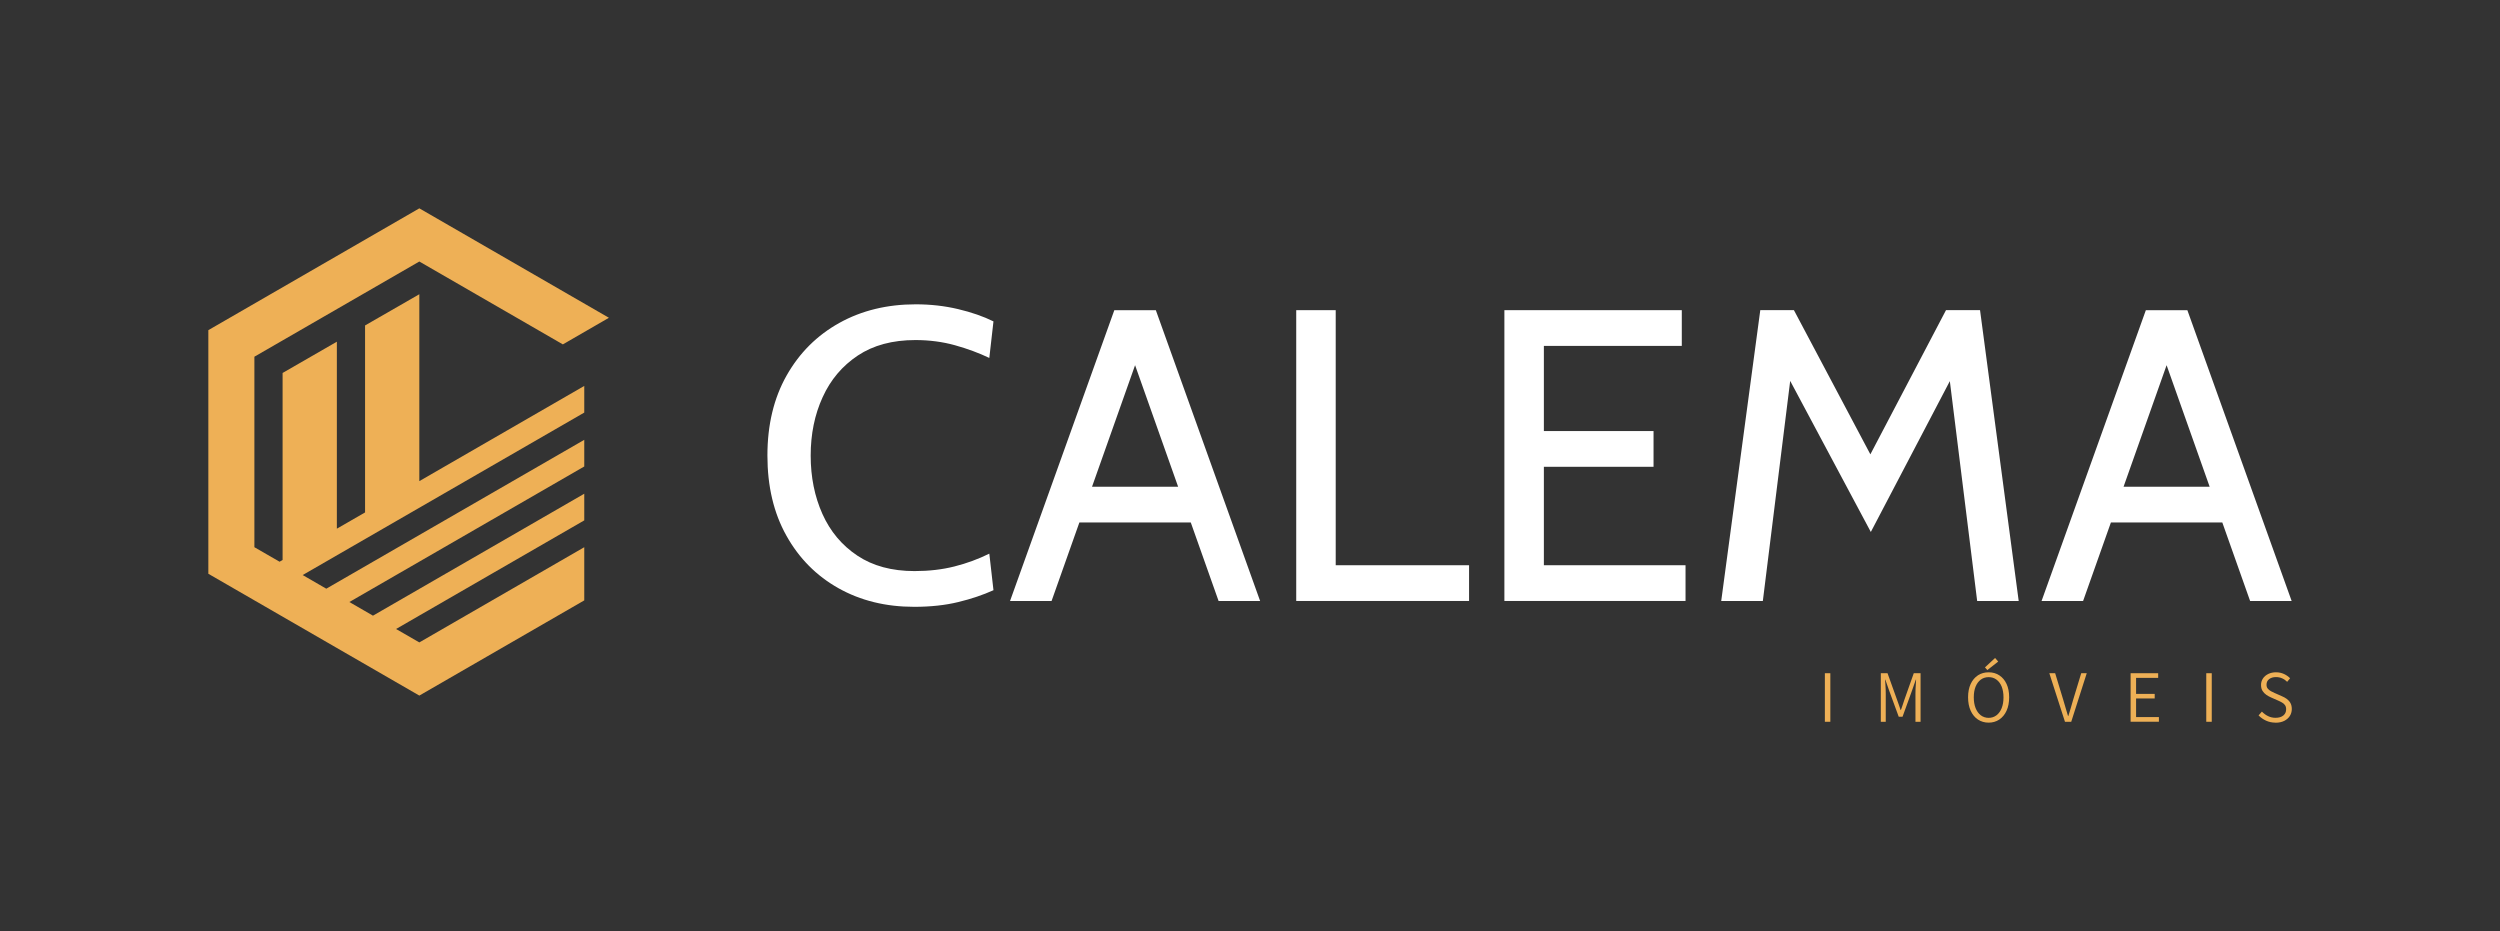 <svg xmlns="http://www.w3.org/2000/svg" id="Layer_1" data-name="Layer 1" viewBox="0 0 547.78 203.99"><rect x="0" y="0" width="547.78" height="203.99" fill="#333333" stroke="none"/><defs><style>      .cls-1 {        fill: #eeb056;      }      .cls-2 {        fill: #fff;      }    </style></defs><polygon class="cls-1" points="91.88 64.47 79.99 71.31 79.99 112.28 73.81 115.84 73.81 74.87 61.92 81.72 61.92 122.7 61.26 123.08 55.74 119.9 55.74 78.16 91.88 57.3 123.33 75.46 133.42 69.63 91.88 45.65 45.65 72.34 45.65 125.72 91.88 152.41 128.02 131.55 128.02 119.9 91.88 140.76 86.78 137.82 128.02 114.02 128.02 108.18 81.72 134.9 76.55 131.91 128.02 102.21 128.02 96.37 71.49 128.99 66.32 126 128.02 90.4 128.02 84.56 91.88 105.42 91.88 64.47"></polygon><g><path class="cls-1" d="M399.85,158.15v-10.64h1.2v10.64h-1.2Z"></path><path class="cls-1" d="M412.11,158.15v-10.64h1.47l2.09,5.83c.14.37.27.74.4,1.12.12.38.25.76.38,1.13h.06c.14-.38.27-.76.39-1.13.12-.38.24-.75.37-1.12l2.06-5.83h1.49v10.64h-1.12v-6.15c0-.3,0-.63.02-.99s.03-.71.06-1.08c.02-.36.04-.7.06-1.01h-.06l-.84,2.41-2.07,5.71h-.84l-2.09-5.71-.84-2.41h-.06c.02.31.05.65.07,1.01.03.36.05.72.06,1.08s.02.69.02.99v6.15h-1.08Z"></path><path class="cls-1" d="M435.74,158.34c-.88,0-1.67-.23-2.35-.68-.68-.45-1.21-1.1-1.59-1.93-.38-.83-.57-1.81-.57-2.95s.19-2.11.57-2.92c.38-.81.91-1.44,1.59-1.89.68-.44,1.46-.66,2.35-.66s1.65.22,2.33.66c.68.44,1.21,1.07,1.59,1.89.38.81.57,1.79.57,2.92s-.19,2.12-.57,2.95c-.38.83-.91,1.47-1.59,1.93-.68.45-1.46.68-2.33.68ZM435.74,157.29c.65,0,1.22-.19,1.71-.56.49-.37.87-.9,1.14-1.57.27-.67.4-1.46.4-2.37s-.14-1.69-.4-2.35c-.27-.66-.65-1.17-1.14-1.53-.49-.36-1.06-.54-1.71-.54s-1.23.18-1.72.54c-.49.36-.87.87-1.14,1.53-.27.66-.4,1.44-.4,2.35s.13,1.7.4,2.37c.27.67.65,1.2,1.14,1.57.49.37,1.07.56,1.72.56ZM435.45,146.83l-.52-.6,2.22-2.06.68.79-2.38,1.86Z"></path><path class="cls-1" d="M452.46,158.15l-3.43-10.64h1.28l1.78,5.86c.19.64.37,1.23.52,1.77.15.55.32,1.13.52,1.76h.06c.2-.63.39-1.21.54-1.76.16-.54.33-1.14.51-1.77l1.78-5.86h1.21l-3.4,10.64h-1.38Z"></path><path class="cls-1" d="M466.84,158.15v-10.64h6.04v1.02h-4.84v3.51h4.08v1h-4.08v4.08h5v1.02h-6.2Z"></path><path class="cls-1" d="M483.42,158.15v-10.64h1.2v10.64h-1.2Z"></path><path class="cls-1" d="M498.57,158.34c-.74,0-1.43-.15-2.06-.44-.63-.29-1.17-.67-1.63-1.15l.73-.83c.39.41.84.74,1.35.99.51.25,1.05.37,1.63.37.73,0,1.31-.17,1.72-.51.41-.34.61-.79.61-1.34,0-.38-.08-.68-.24-.91-.16-.23-.38-.43-.65-.58-.27-.16-.58-.31-.92-.46l-1.54-.68c-.32-.14-.65-.32-.99-.55-.33-.23-.61-.51-.83-.86-.22-.35-.33-.78-.33-1.31s.14-1,.42-1.42c.28-.42.67-.74,1.17-.99.5-.24,1.06-.36,1.68-.36s1.22.12,1.76.37c.53.25.98.56,1.34.94l-.65.78c-.31-.32-.67-.58-1.08-.76-.4-.18-.86-.28-1.37-.28-.62,0-1.11.15-1.5.45-.38.3-.57.7-.57,1.21,0,.36.09.65.28.87s.41.41.69.56c.28.15.55.28.82.4l1.54.68c.42.17.79.38,1.12.62.32.24.59.53.79.89.2.36.3.8.3,1.33s-.14,1.05-.43,1.51c-.29.45-.7.81-1.23,1.08-.53.26-1.17.4-1.9.4Z"></path></g><g><path class="cls-2" d="M200.27,132.96c-6.19,0-11.71-1.36-16.54-4.07-4.84-2.72-8.65-6.55-11.42-11.52-2.78-4.96-4.16-10.81-4.16-17.55s1.4-12.58,4.21-17.55c2.81-4.96,6.66-8.8,11.56-11.52,4.9-2.72,10.48-4.07,16.73-4.07,3.25,0,6.34.35,9.29,1.05,2.94.7,5.52,1.59,7.74,2.69l-.91,8.01c-2.28-1.09-4.78-2.02-7.51-2.78-2.73-.76-5.63-1.14-8.69-1.14-5.01,0-9.21,1.13-12.61,3.39-3.4,2.26-5.97,5.3-7.71,9.13-1.75,3.82-2.62,8.09-2.62,12.79s.86,8.97,2.57,12.79c1.71,3.82,4.26,6.87,7.65,9.13,3.38,2.26,7.56,3.39,12.54,3.39,3.16,0,6.08-.34,8.76-1.02,2.69-.68,5.23-1.62,7.62-2.8l.91,8.01c-2.28,1.03-4.84,1.9-7.69,2.59-2.85.7-6.08,1.05-9.69,1.05Z"></path><path class="cls-2" d="M247.43,76.43h2.55l-19.57,55.26h-9.1l22.85-63.72h9.1l22.85,63.72h-9.1l-19.57-55.26ZM262.35,114.48h-27.31v-7.83h27.31v7.83Z"></path><path class="cls-2" d="M284.02,131.68v-63.72h8.65v55.89h29.22v7.83h-37.87Z"></path><path class="cls-2" d="M329.63,131.68v-63.72h38.87v7.83h-30.22v18.66h24.03v7.83h-24.03v21.57h31.04v7.83h-39.69Z"></path><path class="cls-2" d="M377.14,131.68l8.56-63.72h7.37l16.75,31.59,16.57-31.59h7.46l8.47,63.72h-9.1l-6.46-51.98,2.28.36-19.12,36.5-19.48-36.5,2.28-.36-6.46,51.98h-9.1Z"></path><path class="cls-2" d="M473.45,76.43h2.55l-19.57,55.26h-9.1l22.85-63.72h9.1l22.85,63.72h-9.1l-19.57-55.26ZM488.38,114.48h-27.31v-7.83h27.31v7.83Z"></path></g></svg>